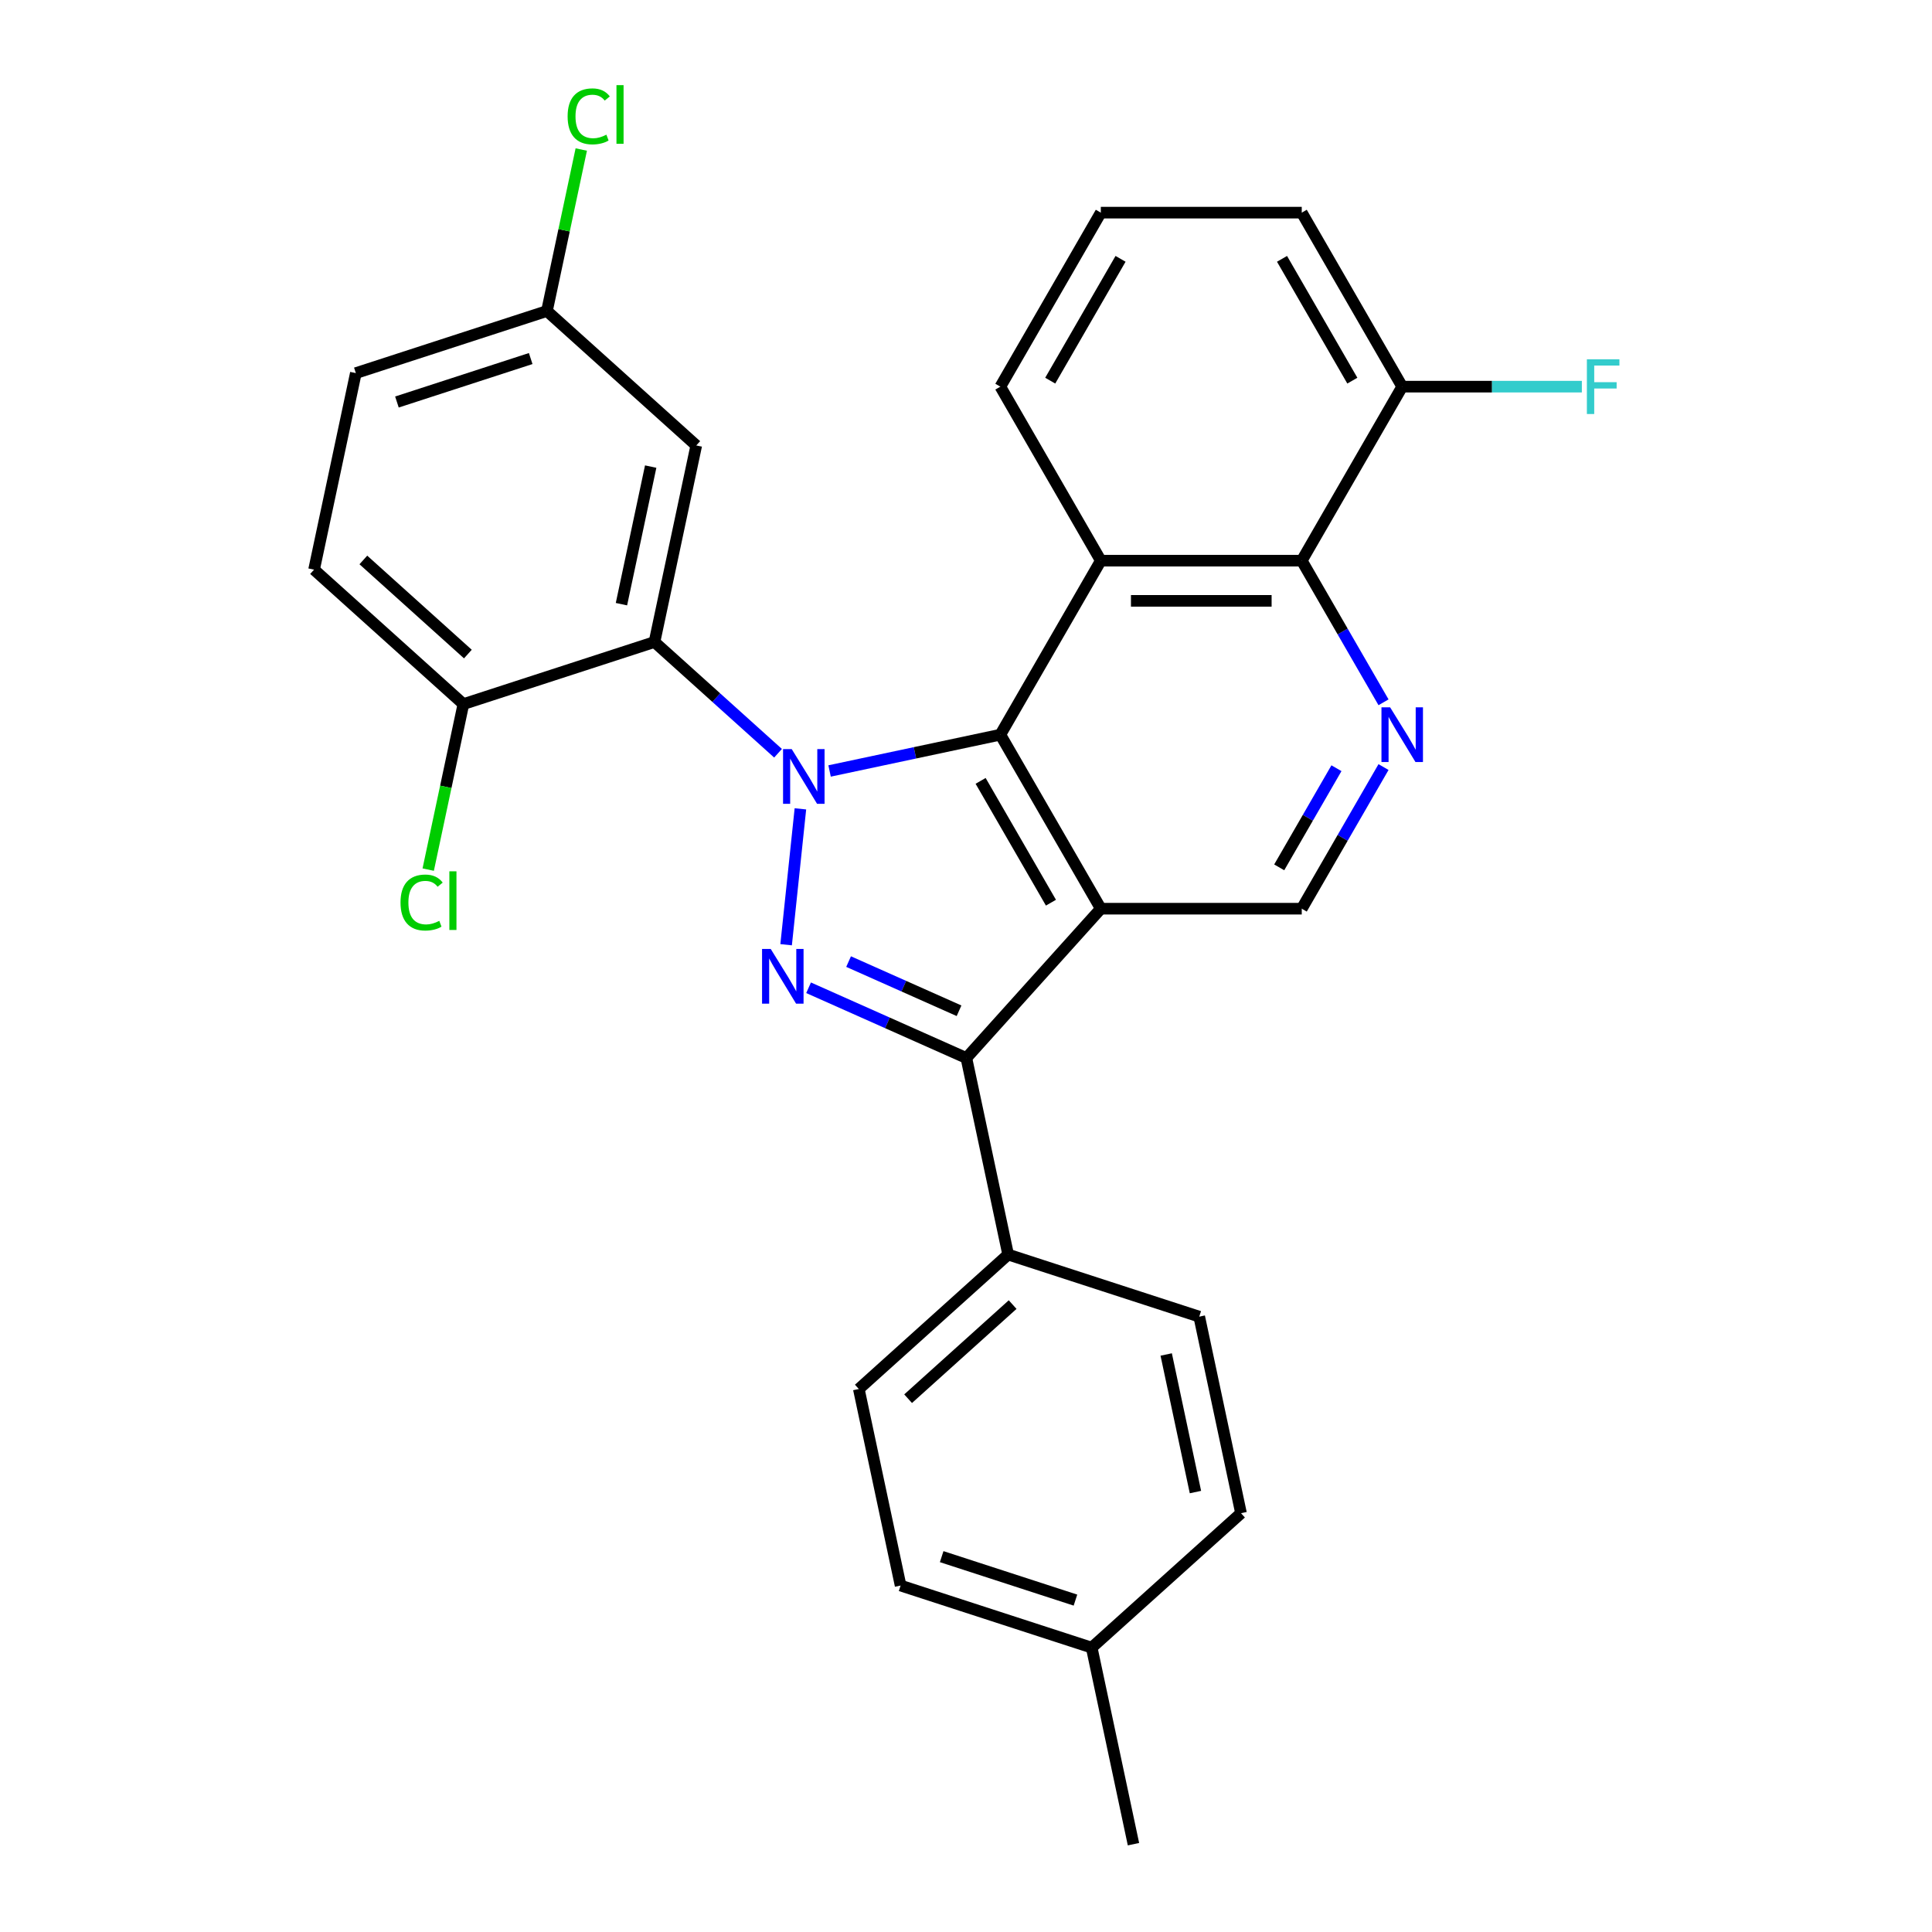 <?xml version='1.0' encoding='iso-8859-1'?>
<svg version='1.1' baseProfile='full'
              xmlns='http://www.w3.org/2000/svg'
                      xmlns:rdkit='http://www.rdkit.org/xml'
                      xmlns:xlink='http://www.w3.org/1999/xlink'
                  xml:space='preserve'
width='1000px' height='1000px' viewBox='0 0 1000 1000'>
<!-- END OF HEADER -->
<rect style='opacity:1.0;fill:#FFFFFF;stroke:none' width='1000' height='1000' x='0' y='0'> </rect>
<path class='bond-1' d='M 429.39,399.057 L 473.585,389.663' style='fill:none;fill-rule:evenodd;stroke:#0000FF;stroke-width:6px;stroke-linecap:butt;stroke-linejoin:miter;stroke-opacity:1' />
<path class='bond-1' d='M 473.585,389.663 L 517.78,380.27' style='fill:none;fill-rule:evenodd;stroke:#000000;stroke-width:6px;stroke-linecap:butt;stroke-linejoin:miter;stroke-opacity:1' />
<path class='bond-2' d='M 414.289,418.653 L 406.896,488.987' style='fill:none;fill-rule:evenodd;stroke:#0000FF;stroke-width:6px;stroke-linecap:butt;stroke-linejoin:miter;stroke-opacity:1' />
<path class='bond-4' d='M 402.71,389.881 L 370.736,361.092' style='fill:none;fill-rule:evenodd;stroke:#0000FF;stroke-width:6px;stroke-linecap:butt;stroke-linejoin:miter;stroke-opacity:1' />
<path class='bond-4' d='M 370.736,361.092 L 338.761,332.302' style='fill:none;fill-rule:evenodd;stroke:#000000;stroke-width:6px;stroke-linecap:butt;stroke-linejoin:miter;stroke-opacity:1' />
<path class='bond-0' d='M 569.781,470.338 L 517.78,380.27' style='fill:none;fill-rule:evenodd;stroke:#000000;stroke-width:6px;stroke-linecap:butt;stroke-linejoin:miter;stroke-opacity:1' />
<path class='bond-0' d='M 543.967,467.228 L 507.566,404.18' style='fill:none;fill-rule:evenodd;stroke:#000000;stroke-width:6px;stroke-linecap:butt;stroke-linejoin:miter;stroke-opacity:1' />
<path class='bond-8' d='M 569.781,470.338 L 673.783,470.338' style='fill:none;fill-rule:evenodd;stroke:#000000;stroke-width:6px;stroke-linecap:butt;stroke-linejoin:miter;stroke-opacity:1' />
<path class='bond-28' d='M 569.781,470.338 L 500.19,547.627' style='fill:none;fill-rule:evenodd;stroke:#000000;stroke-width:6px;stroke-linecap:butt;stroke-linejoin:miter;stroke-opacity:1' />
<path class='bond-5' d='M 517.78,380.27 L 569.781,290.201' style='fill:none;fill-rule:evenodd;stroke:#000000;stroke-width:6px;stroke-linecap:butt;stroke-linejoin:miter;stroke-opacity:1' />
<path class='bond-3' d='M 418.519,511.265 L 459.354,529.446' style='fill:none;fill-rule:evenodd;stroke:#0000FF;stroke-width:6px;stroke-linecap:butt;stroke-linejoin:miter;stroke-opacity:1' />
<path class='bond-3' d='M 459.354,529.446 L 500.19,547.627' style='fill:none;fill-rule:evenodd;stroke:#000000;stroke-width:6px;stroke-linecap:butt;stroke-linejoin:miter;stroke-opacity:1' />
<path class='bond-3' d='M 439.23,497.717 L 467.815,510.444' style='fill:none;fill-rule:evenodd;stroke:#0000FF;stroke-width:6px;stroke-linecap:butt;stroke-linejoin:miter;stroke-opacity:1' />
<path class='bond-3' d='M 467.815,510.444 L 496.399,523.171' style='fill:none;fill-rule:evenodd;stroke:#000000;stroke-width:6px;stroke-linecap:butt;stroke-linejoin:miter;stroke-opacity:1' />
<path class='bond-10' d='M 500.19,547.627 L 521.813,649.357' style='fill:none;fill-rule:evenodd;stroke:#000000;stroke-width:6px;stroke-linecap:butt;stroke-linejoin:miter;stroke-opacity:1' />
<path class='bond-9' d='M 338.761,332.302 L 360.385,230.572' style='fill:none;fill-rule:evenodd;stroke:#000000;stroke-width:6px;stroke-linecap:butt;stroke-linejoin:miter;stroke-opacity:1' />
<path class='bond-9' d='M 321.659,312.718 L 336.795,241.507' style='fill:none;fill-rule:evenodd;stroke:#000000;stroke-width:6px;stroke-linecap:butt;stroke-linejoin:miter;stroke-opacity:1' />
<path class='bond-11' d='M 338.761,332.302 L 239.849,364.44' style='fill:none;fill-rule:evenodd;stroke:#000000;stroke-width:6px;stroke-linecap:butt;stroke-linejoin:miter;stroke-opacity:1' />
<path class='bond-7' d='M 569.781,290.201 L 673.783,290.201' style='fill:none;fill-rule:evenodd;stroke:#000000;stroke-width:6px;stroke-linecap:butt;stroke-linejoin:miter;stroke-opacity:1' />
<path class='bond-7' d='M 585.381,311.001 L 658.183,311.001' style='fill:none;fill-rule:evenodd;stroke:#000000;stroke-width:6px;stroke-linecap:butt;stroke-linejoin:miter;stroke-opacity:1' />
<path class='bond-17' d='M 569.781,290.201 L 517.78,200.132' style='fill:none;fill-rule:evenodd;stroke:#000000;stroke-width:6px;stroke-linecap:butt;stroke-linejoin:miter;stroke-opacity:1' />
<path class='bond-6' d='M 716.108,363.51 L 694.946,326.855' style='fill:none;fill-rule:evenodd;stroke:#0000FF;stroke-width:6px;stroke-linecap:butt;stroke-linejoin:miter;stroke-opacity:1' />
<path class='bond-6' d='M 694.946,326.855 L 673.783,290.201' style='fill:none;fill-rule:evenodd;stroke:#000000;stroke-width:6px;stroke-linecap:butt;stroke-linejoin:miter;stroke-opacity:1' />
<path class='bond-29' d='M 716.108,397.03 L 694.946,433.684' style='fill:none;fill-rule:evenodd;stroke:#0000FF;stroke-width:6px;stroke-linecap:butt;stroke-linejoin:miter;stroke-opacity:1' />
<path class='bond-29' d='M 694.946,433.684 L 673.783,470.338' style='fill:none;fill-rule:evenodd;stroke:#000000;stroke-width:6px;stroke-linecap:butt;stroke-linejoin:miter;stroke-opacity:1' />
<path class='bond-29' d='M 691.746,397.626 L 676.932,423.284' style='fill:none;fill-rule:evenodd;stroke:#0000FF;stroke-width:6px;stroke-linecap:butt;stroke-linejoin:miter;stroke-opacity:1' />
<path class='bond-29' d='M 676.932,423.284 L 662.118,448.942' style='fill:none;fill-rule:evenodd;stroke:#000000;stroke-width:6px;stroke-linecap:butt;stroke-linejoin:miter;stroke-opacity:1' />
<path class='bond-12' d='M 673.783,290.201 L 725.784,200.132' style='fill:none;fill-rule:evenodd;stroke:#000000;stroke-width:6px;stroke-linecap:butt;stroke-linejoin:miter;stroke-opacity:1' />
<path class='bond-16' d='M 360.385,230.572 L 283.096,160.981' style='fill:none;fill-rule:evenodd;stroke:#000000;stroke-width:6px;stroke-linecap:butt;stroke-linejoin:miter;stroke-opacity:1' />
<path class='bond-13' d='M 521.813,649.357 L 444.524,718.948' style='fill:none;fill-rule:evenodd;stroke:#000000;stroke-width:6px;stroke-linecap:butt;stroke-linejoin:miter;stroke-opacity:1' />
<path class='bond-13' d='M 524.138,675.253 L 470.036,723.967' style='fill:none;fill-rule:evenodd;stroke:#000000;stroke-width:6px;stroke-linecap:butt;stroke-linejoin:miter;stroke-opacity:1' />
<path class='bond-14' d='M 521.813,649.357 L 620.725,681.495' style='fill:none;fill-rule:evenodd;stroke:#000000;stroke-width:6px;stroke-linecap:butt;stroke-linejoin:miter;stroke-opacity:1' />
<path class='bond-15' d='M 239.849,364.44 L 162.561,294.849' style='fill:none;fill-rule:evenodd;stroke:#000000;stroke-width:6px;stroke-linecap:butt;stroke-linejoin:miter;stroke-opacity:1' />
<path class='bond-15' d='M 242.174,338.544 L 188.072,289.83' style='fill:none;fill-rule:evenodd;stroke:#000000;stroke-width:6px;stroke-linecap:butt;stroke-linejoin:miter;stroke-opacity:1' />
<path class='bond-18' d='M 239.849,364.44 L 230.744,407.275' style='fill:none;fill-rule:evenodd;stroke:#000000;stroke-width:6px;stroke-linecap:butt;stroke-linejoin:miter;stroke-opacity:1' />
<path class='bond-18' d='M 230.744,407.275 L 221.64,450.11' style='fill:none;fill-rule:evenodd;stroke:#00CC00;stroke-width:6px;stroke-linecap:butt;stroke-linejoin:miter;stroke-opacity:1' />
<path class='bond-19' d='M 725.784,200.132 L 772.275,200.132' style='fill:none;fill-rule:evenodd;stroke:#000000;stroke-width:6px;stroke-linecap:butt;stroke-linejoin:miter;stroke-opacity:1' />
<path class='bond-19' d='M 772.275,200.132 L 818.767,200.132' style='fill:none;fill-rule:evenodd;stroke:#33CCCC;stroke-width:6px;stroke-linecap:butt;stroke-linejoin:miter;stroke-opacity:1' />
<path class='bond-31' d='M 725.784,200.132 L 673.783,110.064' style='fill:none;fill-rule:evenodd;stroke:#000000;stroke-width:6px;stroke-linecap:butt;stroke-linejoin:miter;stroke-opacity:1' />
<path class='bond-31' d='M 699.97,197.022 L 663.57,133.974' style='fill:none;fill-rule:evenodd;stroke:#000000;stroke-width:6px;stroke-linecap:butt;stroke-linejoin:miter;stroke-opacity:1' />
<path class='bond-21' d='M 444.524,718.948 L 466.148,820.677' style='fill:none;fill-rule:evenodd;stroke:#000000;stroke-width:6px;stroke-linecap:butt;stroke-linejoin:miter;stroke-opacity:1' />
<path class='bond-22' d='M 620.725,681.495 L 642.348,783.225' style='fill:none;fill-rule:evenodd;stroke:#000000;stroke-width:6px;stroke-linecap:butt;stroke-linejoin:miter;stroke-opacity:1' />
<path class='bond-22' d='M 603.623,701.079 L 618.759,772.29' style='fill:none;fill-rule:evenodd;stroke:#000000;stroke-width:6px;stroke-linecap:butt;stroke-linejoin:miter;stroke-opacity:1' />
<path class='bond-20' d='M 162.561,294.849 L 184.184,193.12' style='fill:none;fill-rule:evenodd;stroke:#000000;stroke-width:6px;stroke-linecap:butt;stroke-linejoin:miter;stroke-opacity:1' />
<path class='bond-23' d='M 283.096,160.981 L 291.98,119.186' style='fill:none;fill-rule:evenodd;stroke:#000000;stroke-width:6px;stroke-linecap:butt;stroke-linejoin:miter;stroke-opacity:1' />
<path class='bond-23' d='M 291.98,119.186 L 300.863,77.391' style='fill:none;fill-rule:evenodd;stroke:#00CC00;stroke-width:6px;stroke-linecap:butt;stroke-linejoin:miter;stroke-opacity:1' />
<path class='bond-30' d='M 283.096,160.981 L 184.184,193.12' style='fill:none;fill-rule:evenodd;stroke:#000000;stroke-width:6px;stroke-linecap:butt;stroke-linejoin:miter;stroke-opacity:1' />
<path class='bond-30' d='M 274.687,185.584 L 205.448,208.081' style='fill:none;fill-rule:evenodd;stroke:#000000;stroke-width:6px;stroke-linecap:butt;stroke-linejoin:miter;stroke-opacity:1' />
<path class='bond-25' d='M 517.78,200.132 L 569.781,110.064' style='fill:none;fill-rule:evenodd;stroke:#000000;stroke-width:6px;stroke-linecap:butt;stroke-linejoin:miter;stroke-opacity:1' />
<path class='bond-25' d='M 543.594,197.022 L 579.994,133.974' style='fill:none;fill-rule:evenodd;stroke:#000000;stroke-width:6px;stroke-linecap:butt;stroke-linejoin:miter;stroke-opacity:1' />
<path class='bond-32' d='M 466.148,820.677 L 565.06,852.816' style='fill:none;fill-rule:evenodd;stroke:#000000;stroke-width:6px;stroke-linecap:butt;stroke-linejoin:miter;stroke-opacity:1' />
<path class='bond-32' d='M 487.412,805.716 L 556.651,828.213' style='fill:none;fill-rule:evenodd;stroke:#000000;stroke-width:6px;stroke-linecap:butt;stroke-linejoin:miter;stroke-opacity:1' />
<path class='bond-24' d='M 642.348,783.225 L 565.06,852.816' style='fill:none;fill-rule:evenodd;stroke:#000000;stroke-width:6px;stroke-linecap:butt;stroke-linejoin:miter;stroke-opacity:1' />
<path class='bond-27' d='M 565.06,852.816 L 586.683,954.545' style='fill:none;fill-rule:evenodd;stroke:#000000;stroke-width:6px;stroke-linecap:butt;stroke-linejoin:miter;stroke-opacity:1' />
<path class='bond-26' d='M 569.781,110.064 L 673.783,110.064' style='fill:none;fill-rule:evenodd;stroke:#000000;stroke-width:6px;stroke-linecap:butt;stroke-linejoin:miter;stroke-opacity:1' />
<path  class='atom-0' d='M 409.79 387.733
L 419.07 402.733
Q 419.99 404.213, 421.47 406.893
Q 422.95 409.573, 423.03 409.733
L 423.03 387.733
L 426.79 387.733
L 426.79 416.053
L 422.91 416.053
L 412.95 399.653
Q 411.79 397.733, 410.55 395.533
Q 409.35 393.333, 408.99 392.653
L 408.99 416.053
L 405.31 416.053
L 405.31 387.733
L 409.79 387.733
' fill='#0000FF'/>
<path  class='atom-3' d='M 398.919 491.165
L 408.199 506.165
Q 409.119 507.645, 410.599 510.325
Q 412.079 513.005, 412.159 513.165
L 412.159 491.165
L 415.919 491.165
L 415.919 519.485
L 412.039 519.485
L 402.079 503.085
Q 400.919 501.165, 399.679 498.965
Q 398.479 496.765, 398.119 496.085
L 398.119 519.485
L 394.439 519.485
L 394.439 491.165
L 398.919 491.165
' fill='#0000FF'/>
<path  class='atom-7' d='M 719.524 366.11
L 728.804 381.11
Q 729.724 382.59, 731.204 385.27
Q 732.684 387.95, 732.764 388.11
L 732.764 366.11
L 736.524 366.11
L 736.524 394.43
L 732.644 394.43
L 722.684 378.03
Q 721.524 376.11, 720.284 373.91
Q 719.084 371.71, 718.724 371.03
L 718.724 394.43
L 715.044 394.43
L 715.044 366.11
L 719.524 366.11
' fill='#0000FF'/>
<path  class='atom-19' d='M 207.306 467.15
Q 207.306 460.11, 210.586 456.43
Q 213.906 452.71, 220.186 452.71
Q 226.026 452.71, 229.146 456.83
L 226.506 458.99
Q 224.226 455.99, 220.186 455.99
Q 215.906 455.99, 213.626 458.87
Q 211.386 461.71, 211.386 467.15
Q 211.386 472.75, 213.706 475.63
Q 216.066 478.51, 220.626 478.51
Q 223.746 478.51, 227.386 476.63
L 228.506 479.63
Q 227.026 480.59, 224.786 481.15
Q 222.546 481.71, 220.066 481.71
Q 213.906 481.71, 210.586 477.95
Q 207.306 474.19, 207.306 467.15
' fill='#00CC00'/>
<path  class='atom-19' d='M 232.586 450.99
L 236.266 450.99
L 236.266 481.35
L 232.586 481.35
L 232.586 450.99
' fill='#00CC00'/>
<path  class='atom-20' d='M 821.367 185.972
L 838.207 185.972
L 838.207 189.212
L 825.167 189.212
L 825.167 197.812
L 836.767 197.812
L 836.767 201.092
L 825.167 201.092
L 825.167 214.292
L 821.367 214.292
L 821.367 185.972
' fill='#33CCCC'/>
<path  class='atom-24' d='M 293.799 60.231
Q 293.799 53.191, 297.079 49.511
Q 300.399 45.791, 306.679 45.791
Q 312.519 45.791, 315.639 49.911
L 312.999 52.071
Q 310.719 49.071, 306.679 49.071
Q 302.399 49.071, 300.119 51.951
Q 297.879 54.791, 297.879 60.231
Q 297.879 65.831, 300.199 68.711
Q 302.559 71.591, 307.119 71.591
Q 310.239 71.591, 313.879 69.711
L 314.999 72.711
Q 313.519 73.671, 311.279 74.231
Q 309.039 74.791, 306.559 74.791
Q 300.399 74.791, 297.079 71.031
Q 293.799 67.271, 293.799 60.231
' fill='#00CC00'/>
<path  class='atom-24' d='M 319.079 44.071
L 322.759 44.071
L 322.759 74.431
L 319.079 74.431
L 319.079 44.071
' fill='#00CC00'/>
</svg>
